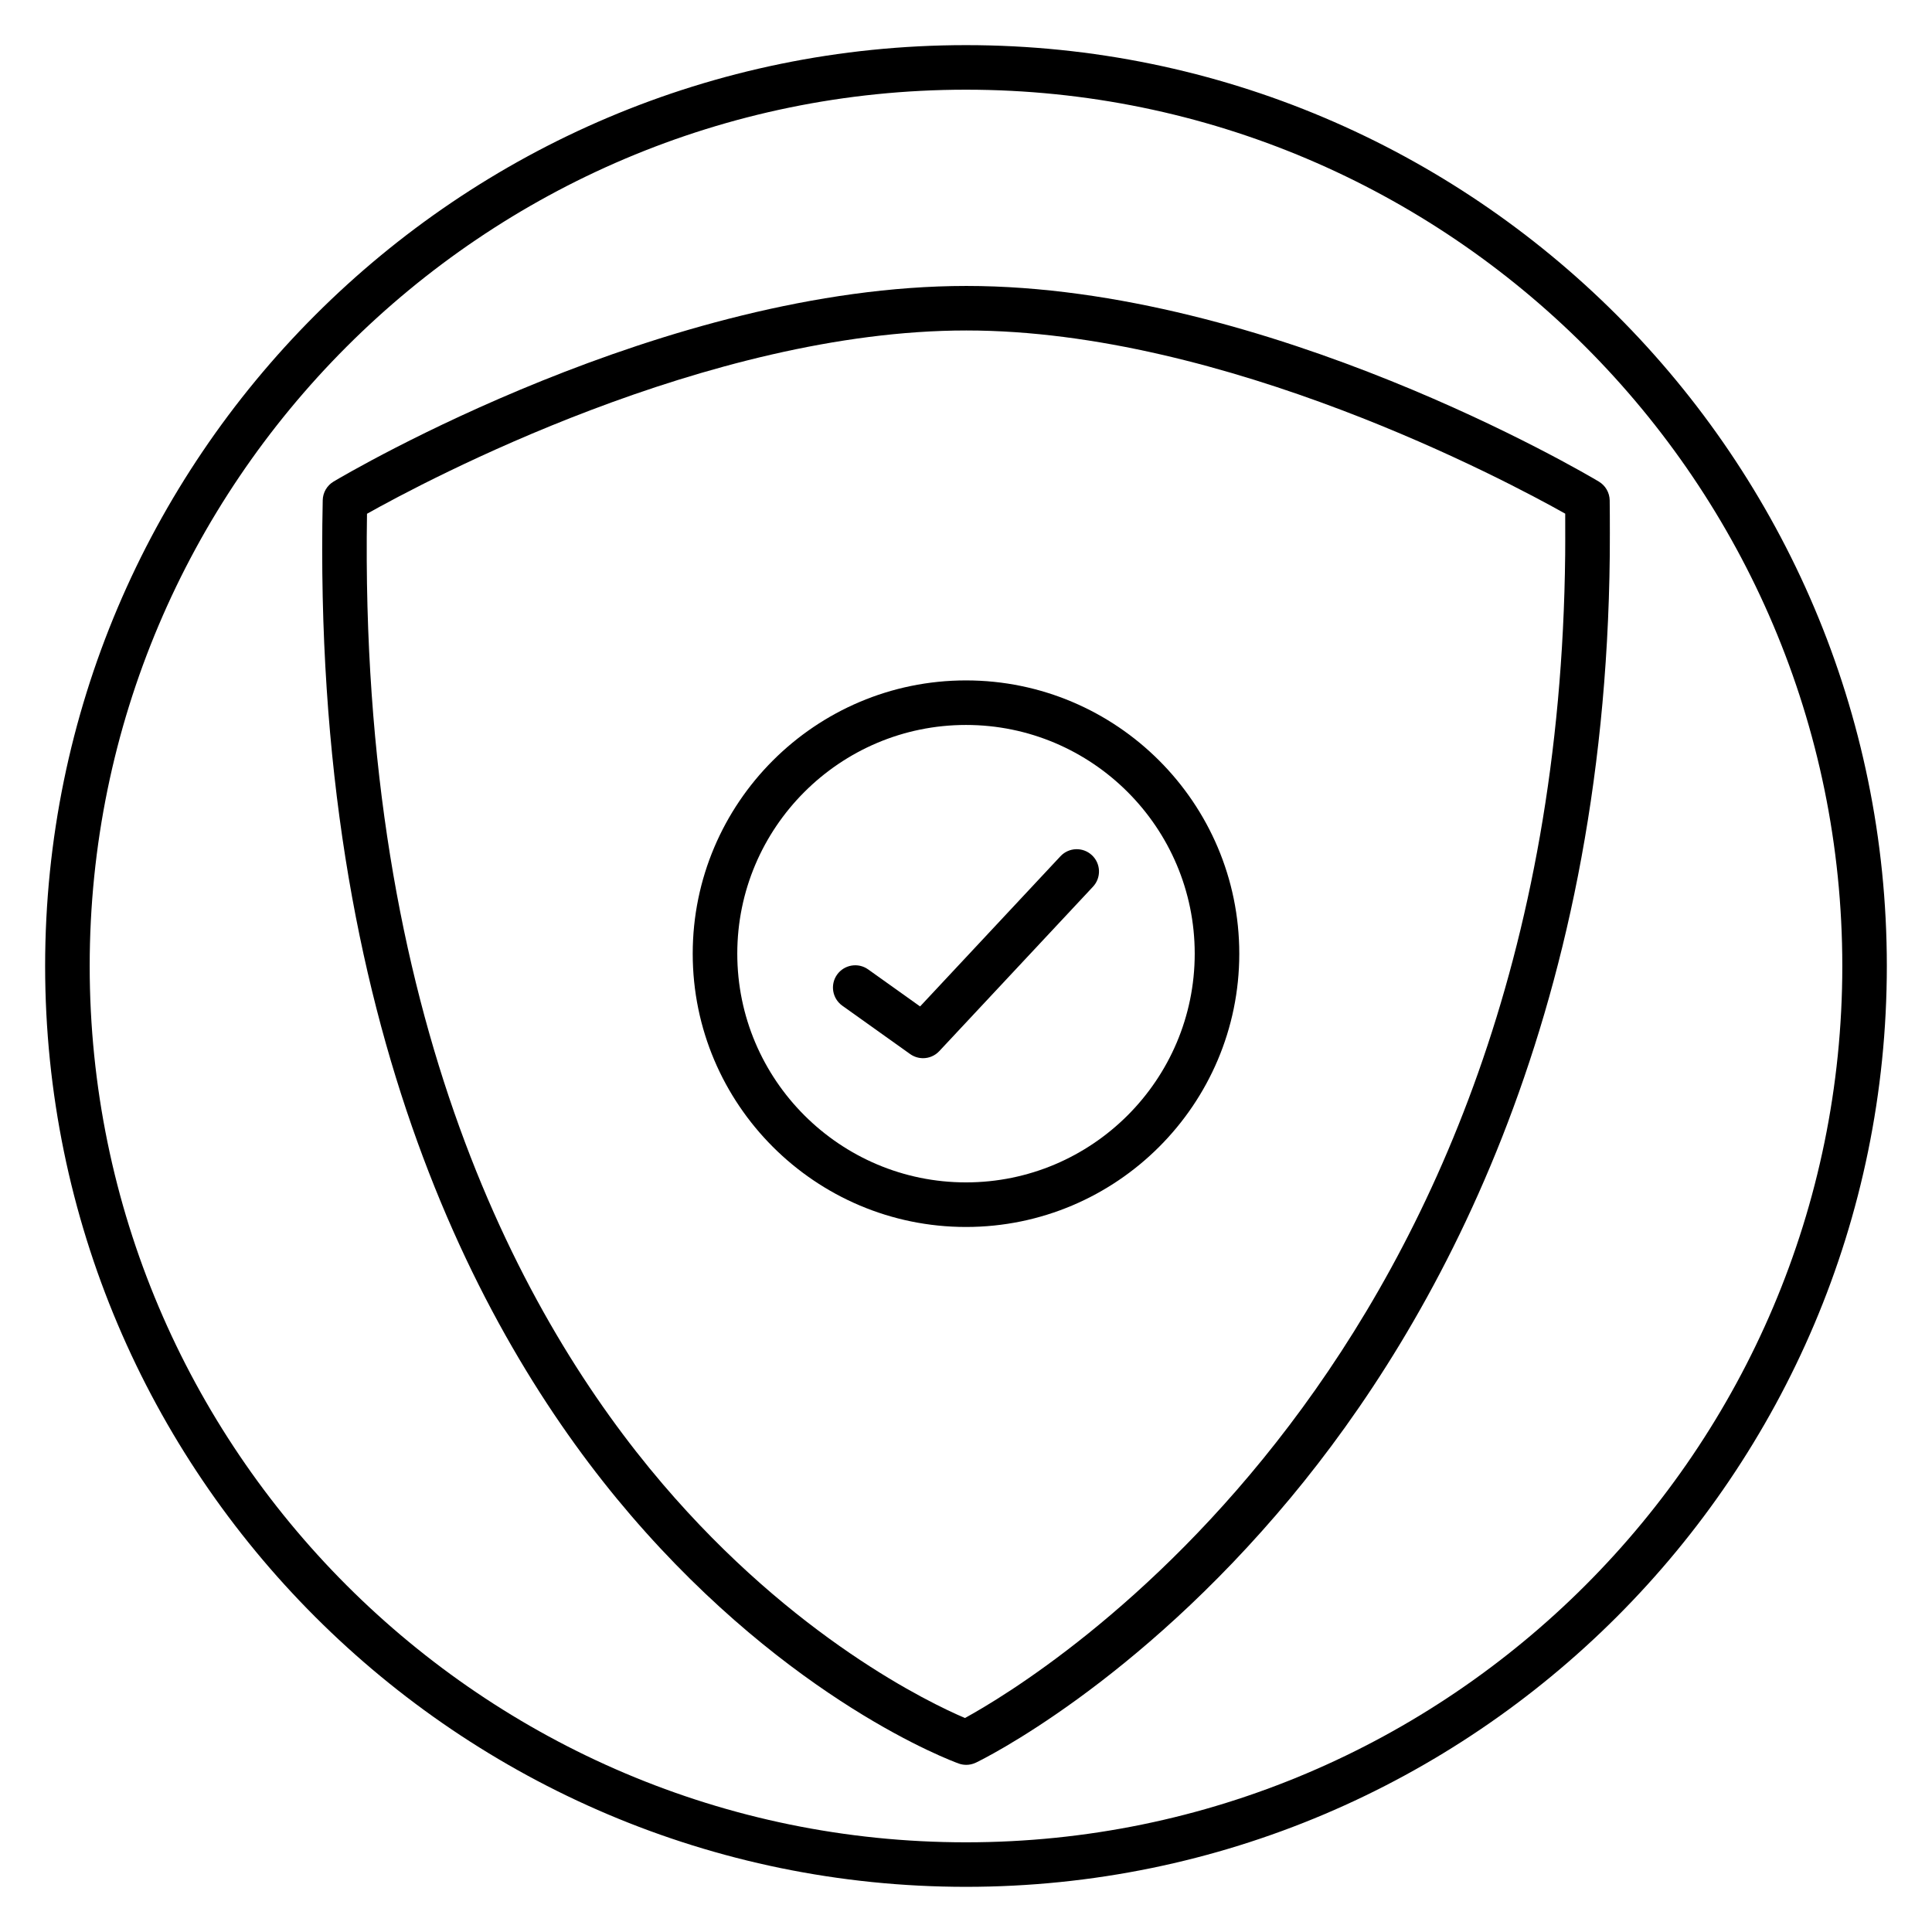 <?xml version="1.0" encoding="UTF-8"?>
<!-- Uploaded to: SVG Repo, www.svgrepo.com, Generator: SVG Repo Mixer Tools -->
<svg fill="#000000" width="800px" height="800px" version="1.1" viewBox="144 144 512 512" xmlns="http://www.w3.org/2000/svg">
 <g>
  <path d="m400 644.03c-134.56 0-244.04-109.47-244.04-244.03 0-134.56 109.47-244.04 244.04-244.04 134.56 0 244.03 109.47 244.03 244.03 0 134.56-109.47 244.04-244.03 244.04zm0-476.26c-128.05 0-232.23 104.18-232.23 232.23s104.18 232.23 232.23 232.23 232.23-104.18 232.23-232.23c-0.004-128.05-104.18-232.23-232.23-232.23z"/>
  <path d="m400.05 611.7c-0.676 0-1.355-0.113-2-0.352-1.797-0.648-44.539-16.438-86.938-65.855-38.875-45.316-84.586-128.75-81.586-268.93 0.043-2.035 1.129-3.902 2.879-4.945 3.551-2.117 87.863-51.84 167.69-51.84s164.07 49.727 167.61 51.844c1.754 1.047 2.848 2.93 2.879 4.973 0.07 4.367 0.035 14.152 0.023 14.551-1.262 123.92-46.699 204.25-84.594 249.8-41.207 49.531-81.691 69.355-83.395 70.176-0.816 0.387-1.691 0.582-2.566 0.582zm-158.79-331.55c-2.129 134.02 41.324 213.73 78.336 257.1 34.918 40.918 70.785 58.055 80.125 62.043 19.352-10.582 156.88-93.445 159.07-308.39 0.008-0.516 0.031-6.262 0.008-10.777-15.367-8.637-90.121-48.547-158.71-48.547-68.641 0.004-143.51 39.973-158.82 48.57z"/>
  <path d="m400 469.16c-39.934 0-72.422-32.488-72.422-72.422 0-39.934 32.488-72.422 72.422-72.422s72.422 32.488 72.422 72.422c0 39.934-32.488 72.422-72.422 72.422zm0-133.04c-33.426 0-60.613 27.195-60.613 60.613 0 33.422 27.195 60.613 60.613 60.613 33.422 0 60.613-27.195 60.613-60.613s-27.191-60.613-60.613-60.613z"/>
  <path d="m388.62 424.43c-1.191 0-2.394-0.359-3.43-1.098l-17.973-12.816c-2.652-1.895-3.269-5.578-1.379-8.234 1.895-2.648 5.582-3.269 8.234-1.379l13.762 9.812 37.195-39.797c2.223-2.379 5.961-2.512 8.344-0.281 2.383 2.223 2.508 5.965 0.281 8.344l-40.727 43.57c-1.148 1.238-2.723 1.879-4.309 1.879z"/>
 </g>
</svg>